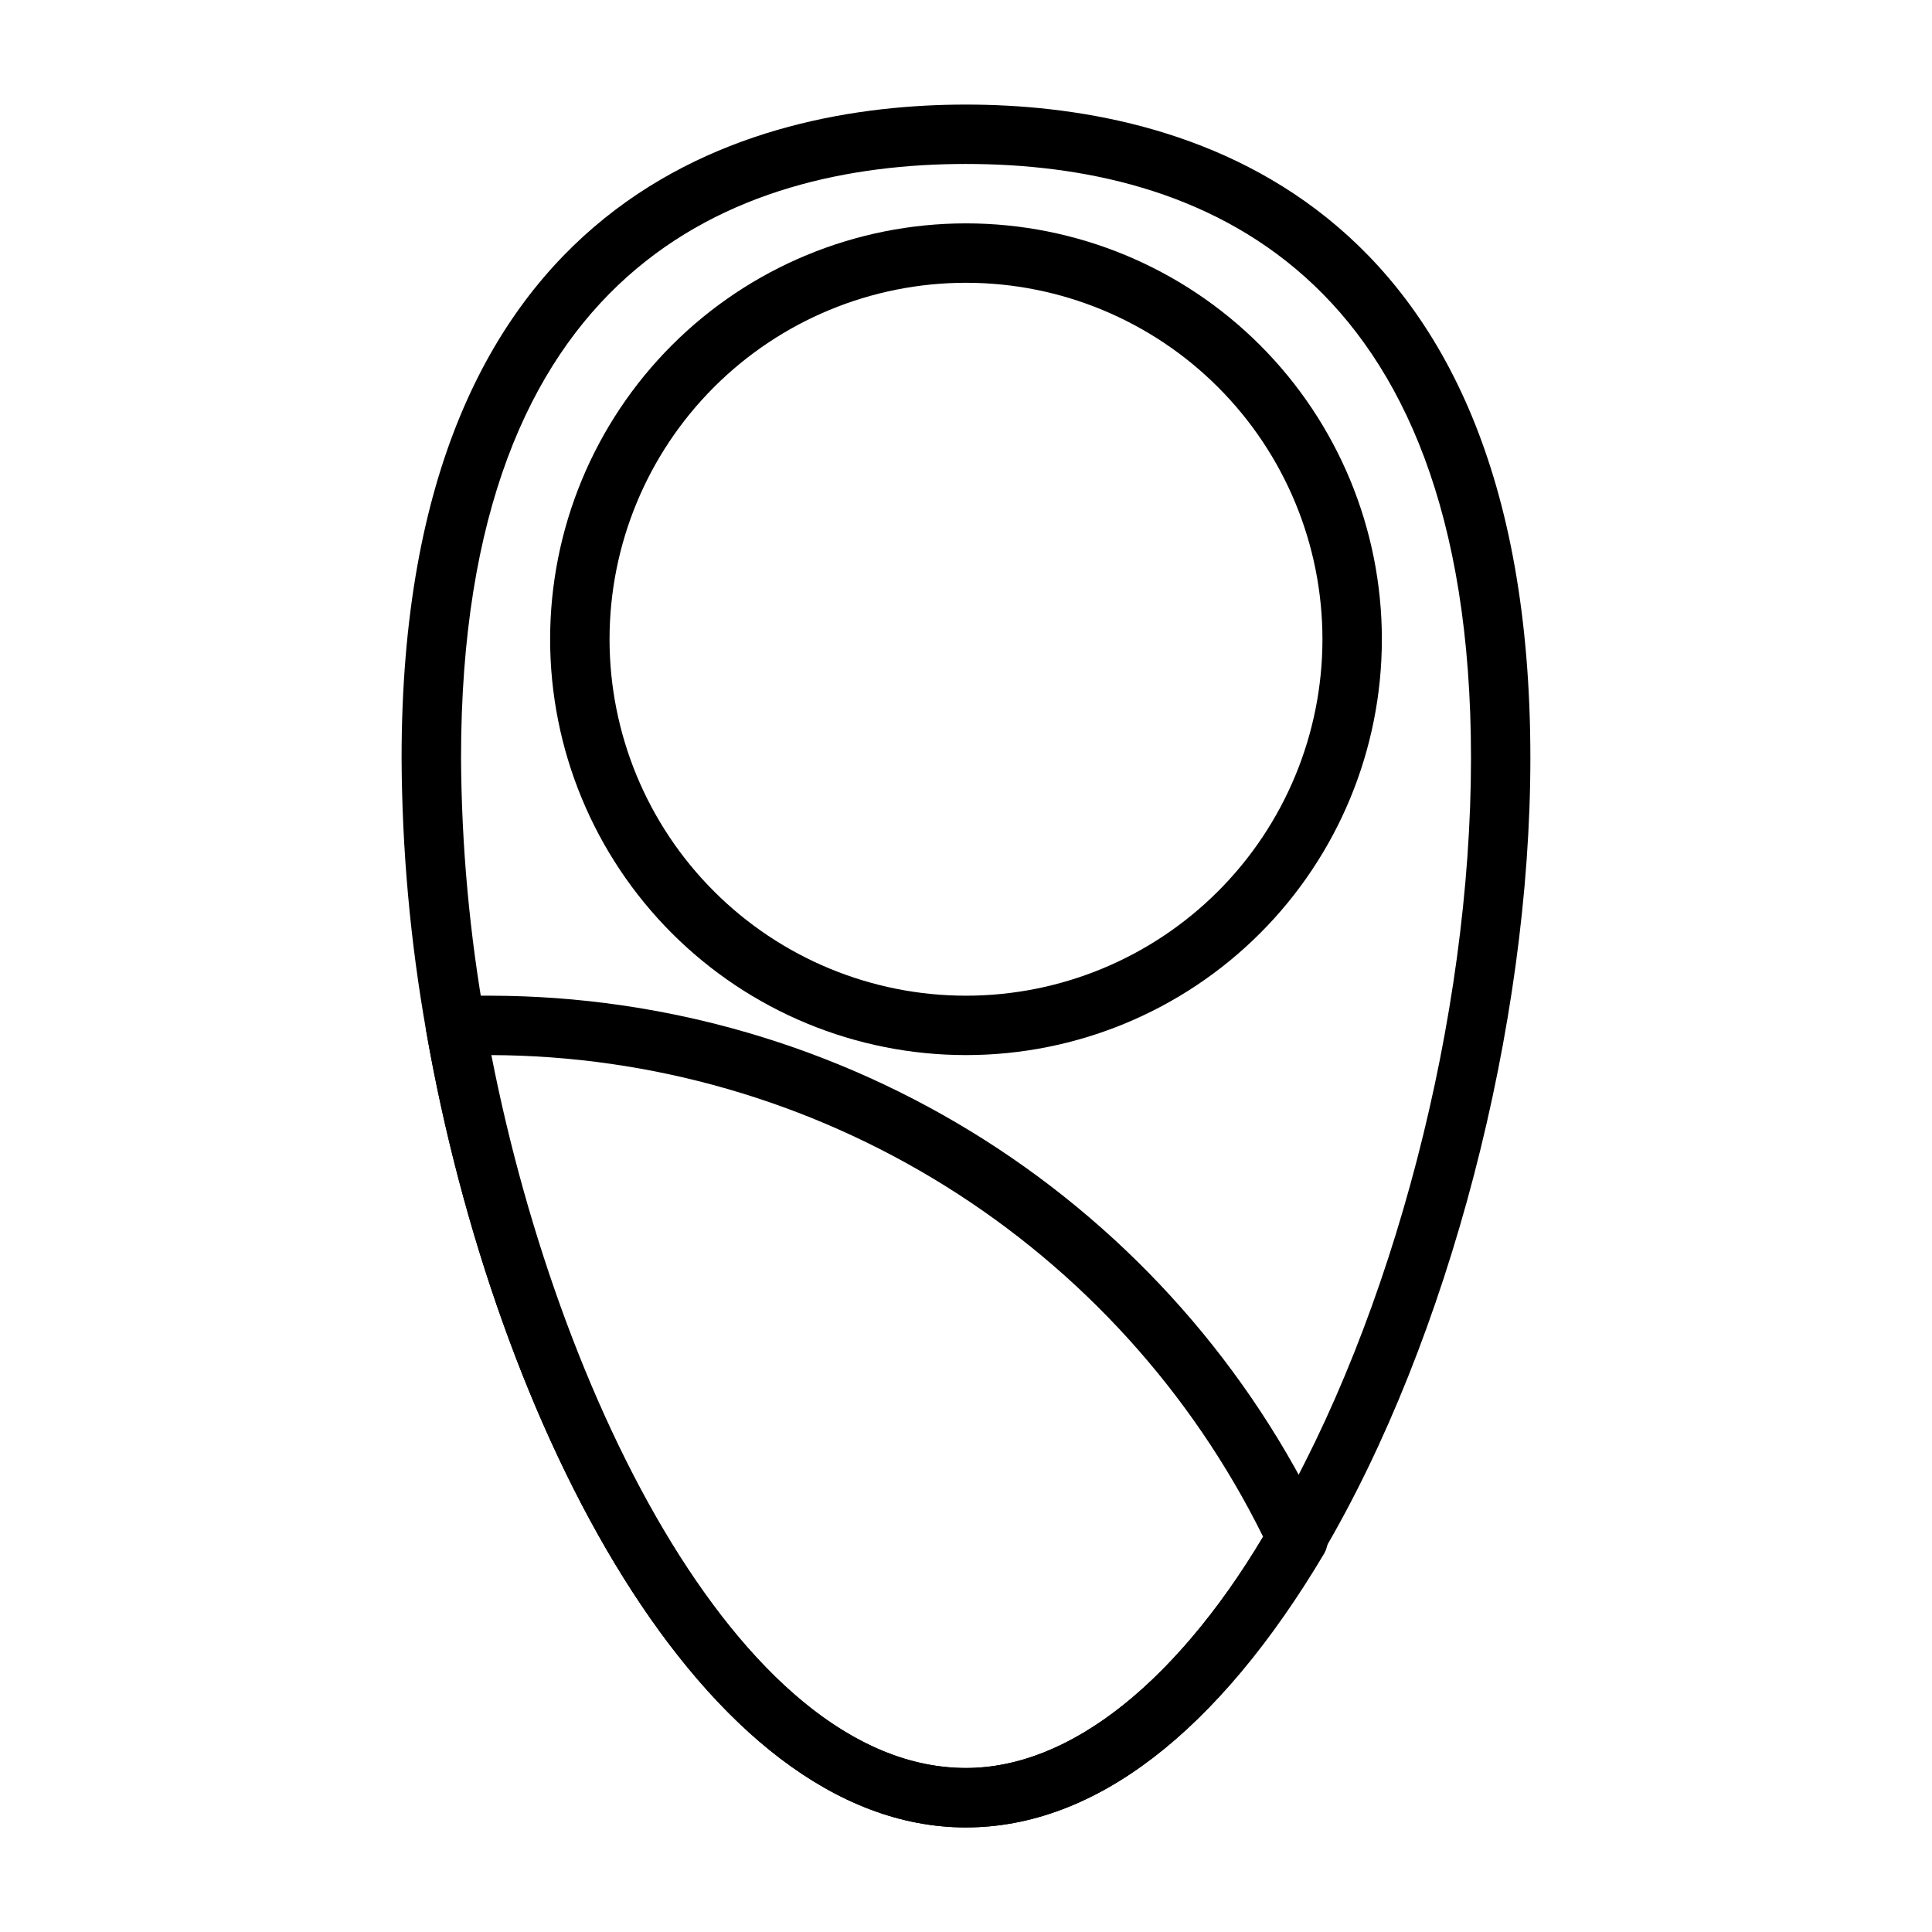 <?xml version="1.0" encoding="UTF-8"?>
<!-- The Best Svg Icon site in the world: iconSvg.co, Visit us! https://iconsvg.co -->
<svg fill="#000000" width="800px" height="800px" version="1.1" viewBox="144 144 512 512" xmlns="http://www.w3.org/2000/svg">
 <g>
  <path d="m400 628.29c-69.668 0-124.69-106.11-143.04-210.97v-0.004c-4.242-23.91-6.43-48.141-6.535-72.422 0-150.67 93.676-173.18 149.57-173.18 55.891 0 149.57 22.512 149.57 173.18 0 70.848-21.57 153.9-55.105 210.73-27.707 47.547-60.457 72.66-94.461 72.66zm0-440.84c-61.09 0-133.82 27.316-133.82 157.44 0.129 23.387 2.262 46.723 6.375 69.746 16.688 95.566 67.07 197.9 127.45 197.9 27.711 0 56.52-23.066 81.082-64.945 32.039-54.551 52.742-134.14 52.742-202.7 0-130.12-72.738-157.44-133.82-157.44z"/>
  <path d="m400 423.61c-29.23 0-57.262-11.609-77.93-32.277-20.668-20.668-32.281-48.699-32.281-77.93s11.613-57.262 32.281-77.93c20.668-20.668 48.699-32.277 77.93-32.277 29.227 0 57.258 11.609 77.926 32.277 20.668 20.668 32.281 48.699 32.281 77.93s-11.613 57.262-32.281 77.93c-20.668 20.668-48.699 32.277-77.926 32.277zm0-204.67c-25.055 0-49.082 9.953-66.797 27.668s-27.668 41.742-27.668 66.797 9.953 49.082 27.668 66.797 41.742 27.668 66.797 27.668c25.051 0 49.078-9.953 66.793-27.668 17.719-17.715 27.668-41.742 27.668-66.797s-9.949-49.082-27.668-66.797c-17.715-17.715-41.742-27.668-66.793-27.668z"/>
  <path d="m400 628.29c-69.668 0-124.69-106.11-143.04-210.97v-0.004c-0.465-2.262 0.09-4.617 1.512-6.434 1.426-1.82 3.578-2.922 5.887-3.012h9.684c46.336 0.094 91.695 13.332 130.81 38.176 39.117 24.848 70.379 60.277 90.16 102.18 1.203 2.289 1.203 5.027 0 7.32-28.262 47.625-61.012 72.738-95.016 72.738zm-125.95-204.68c18.262 93.203 67.383 188.93 125.95 188.93 26.922 0 55.105-21.727 78.719-61.324-18.879-38.191-48.035-70.367-84.191-92.906-36.152-22.543-77.875-34.559-120.48-34.699z"/>
 </g>
</svg>